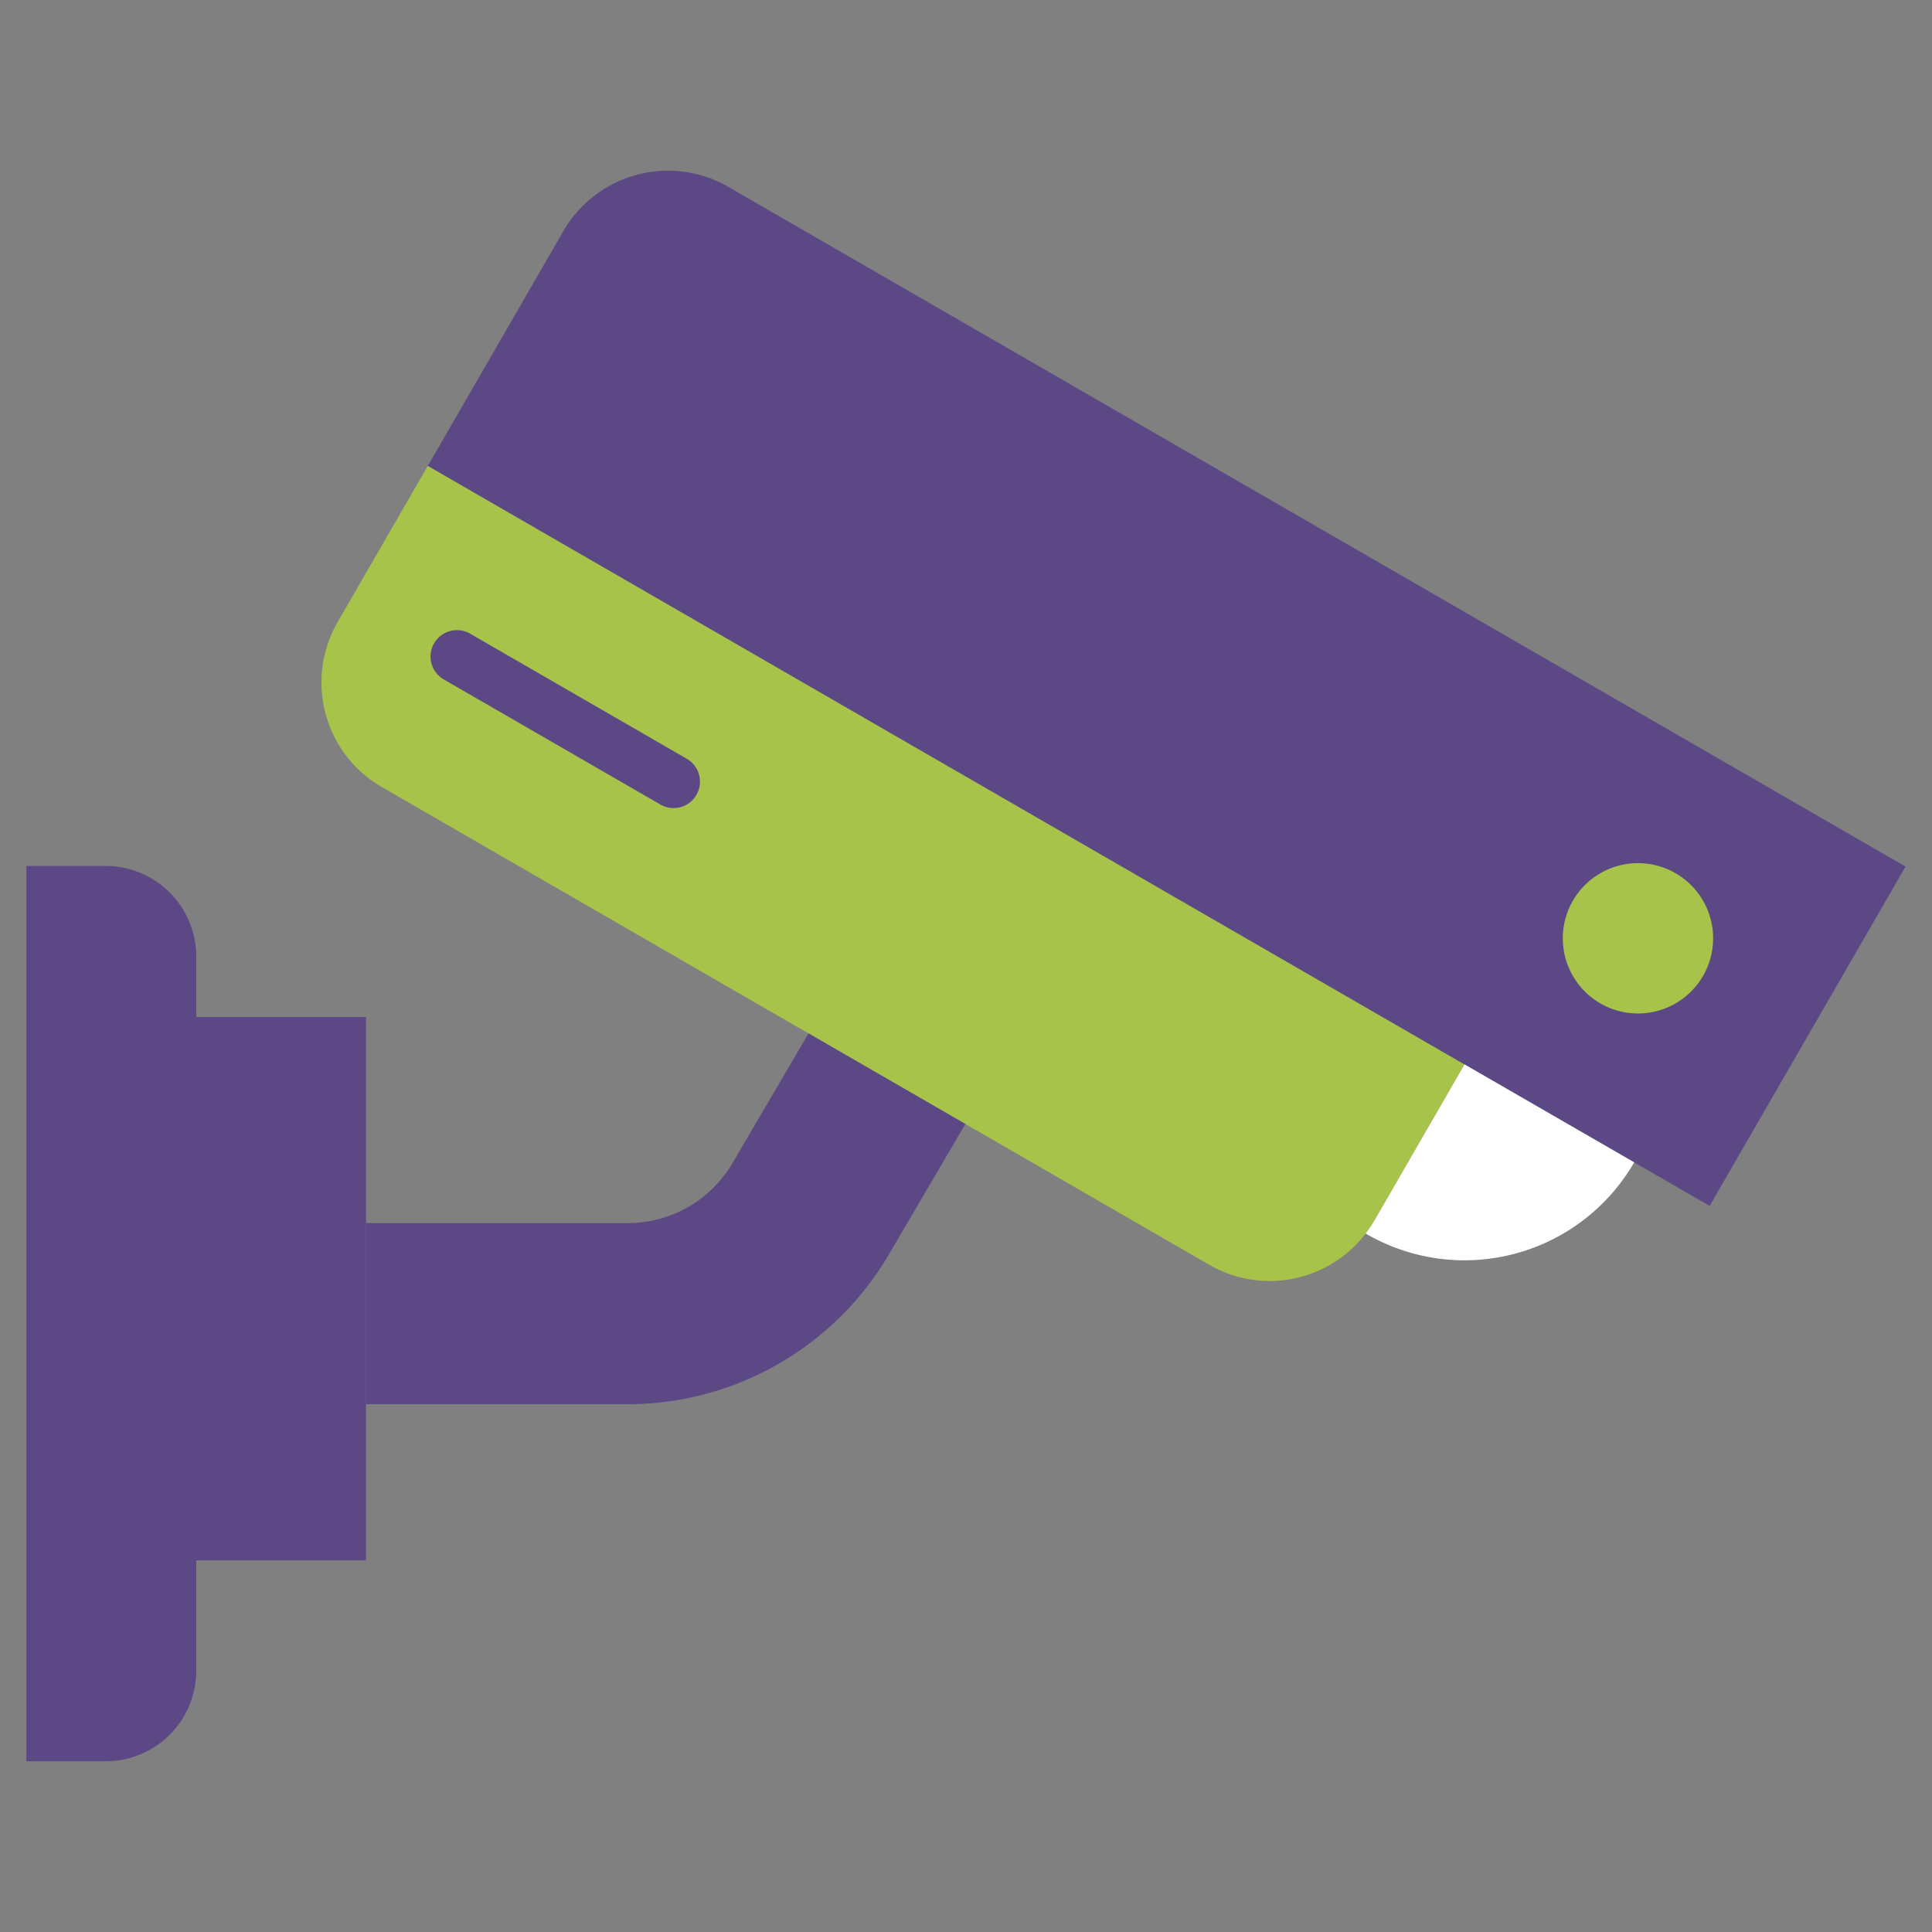 <svg xmlns="http://www.w3.org/2000/svg" version="1.1" xmlns:xlink="http://www.w3.org/1999/xlink" xmlns:svgjs="http://svgjs.com/svgjs" width="512" height="512" x="0" y="0" viewBox="0 0 128 128" style="enable-background:new 0 0 512 512" xml:space="preserve" class=""><rect x="0" y="0" width="128" height="128" fill="#808080" stroke="none"/><g><path fill="#a7c349" d="m28.345 30.863 68.68 39.654-5.977 10.353a8 8 0 0 1-10.928 2.928L25.296 52.144a8 8 0 0 1-2.928-10.928l5.977-10.353z" data-original="#17ace8" class=""></path><path fill="#5b4885" d="m48.254 12.382 77.993 45.031-12.98 22.482-84.921-49.031 8.98-15.554a8 8 0 0 1 10.928-2.928z" data-original="#0d70b2" class=""></path><path fill="#ffffff" d="M91.051 80.871a8.127 8.127 0 0 1-.574.848c.022.013.04.028.061.04a12.98 12.98 0 0 0 17.731-4.751l-11.241-6.49z" data-original="#fedb41" class=""></path><path fill="#a7c349" d="M104.207 59.675a4.98 4.98 0 1 0 6.8-1.823 4.98 4.98 0 0 0-6.8 1.823z" data-original="#00ddc1" class=""></path><path fill="#5b4885" d="M44.627 53.537a1.74 1.74 0 0 1-.873-.235L29.41 45.02a1.75 1.75 0 1 1 1.75-3.031L45.5 50.27a1.751 1.751 0 0 1-.877 3.267z" data-original="#e1e4fb" class=""></path><path fill="#5b4885" d="M1.75 57.373H7a6 6 0 0 1 6 6v47.317a6 6 0 0 1-6 6H1.75V57.373z" data-original="#0d70b2" class=""></path><path fill="#5b4885" d="M13 67.381h11.25v36H13z" data-original="#c5c9f7" class=""></path><path fill="#5b4885" d="m53.567 68.467-5.051 8.612a8.034 8.034 0 0 1-6.9 3.953H24.25v12h17.364a20.078 20.078 0 0 0 17.252-9.881l5.093-8.684z" data-original="#e1e4fb" class=""></path></g></svg>